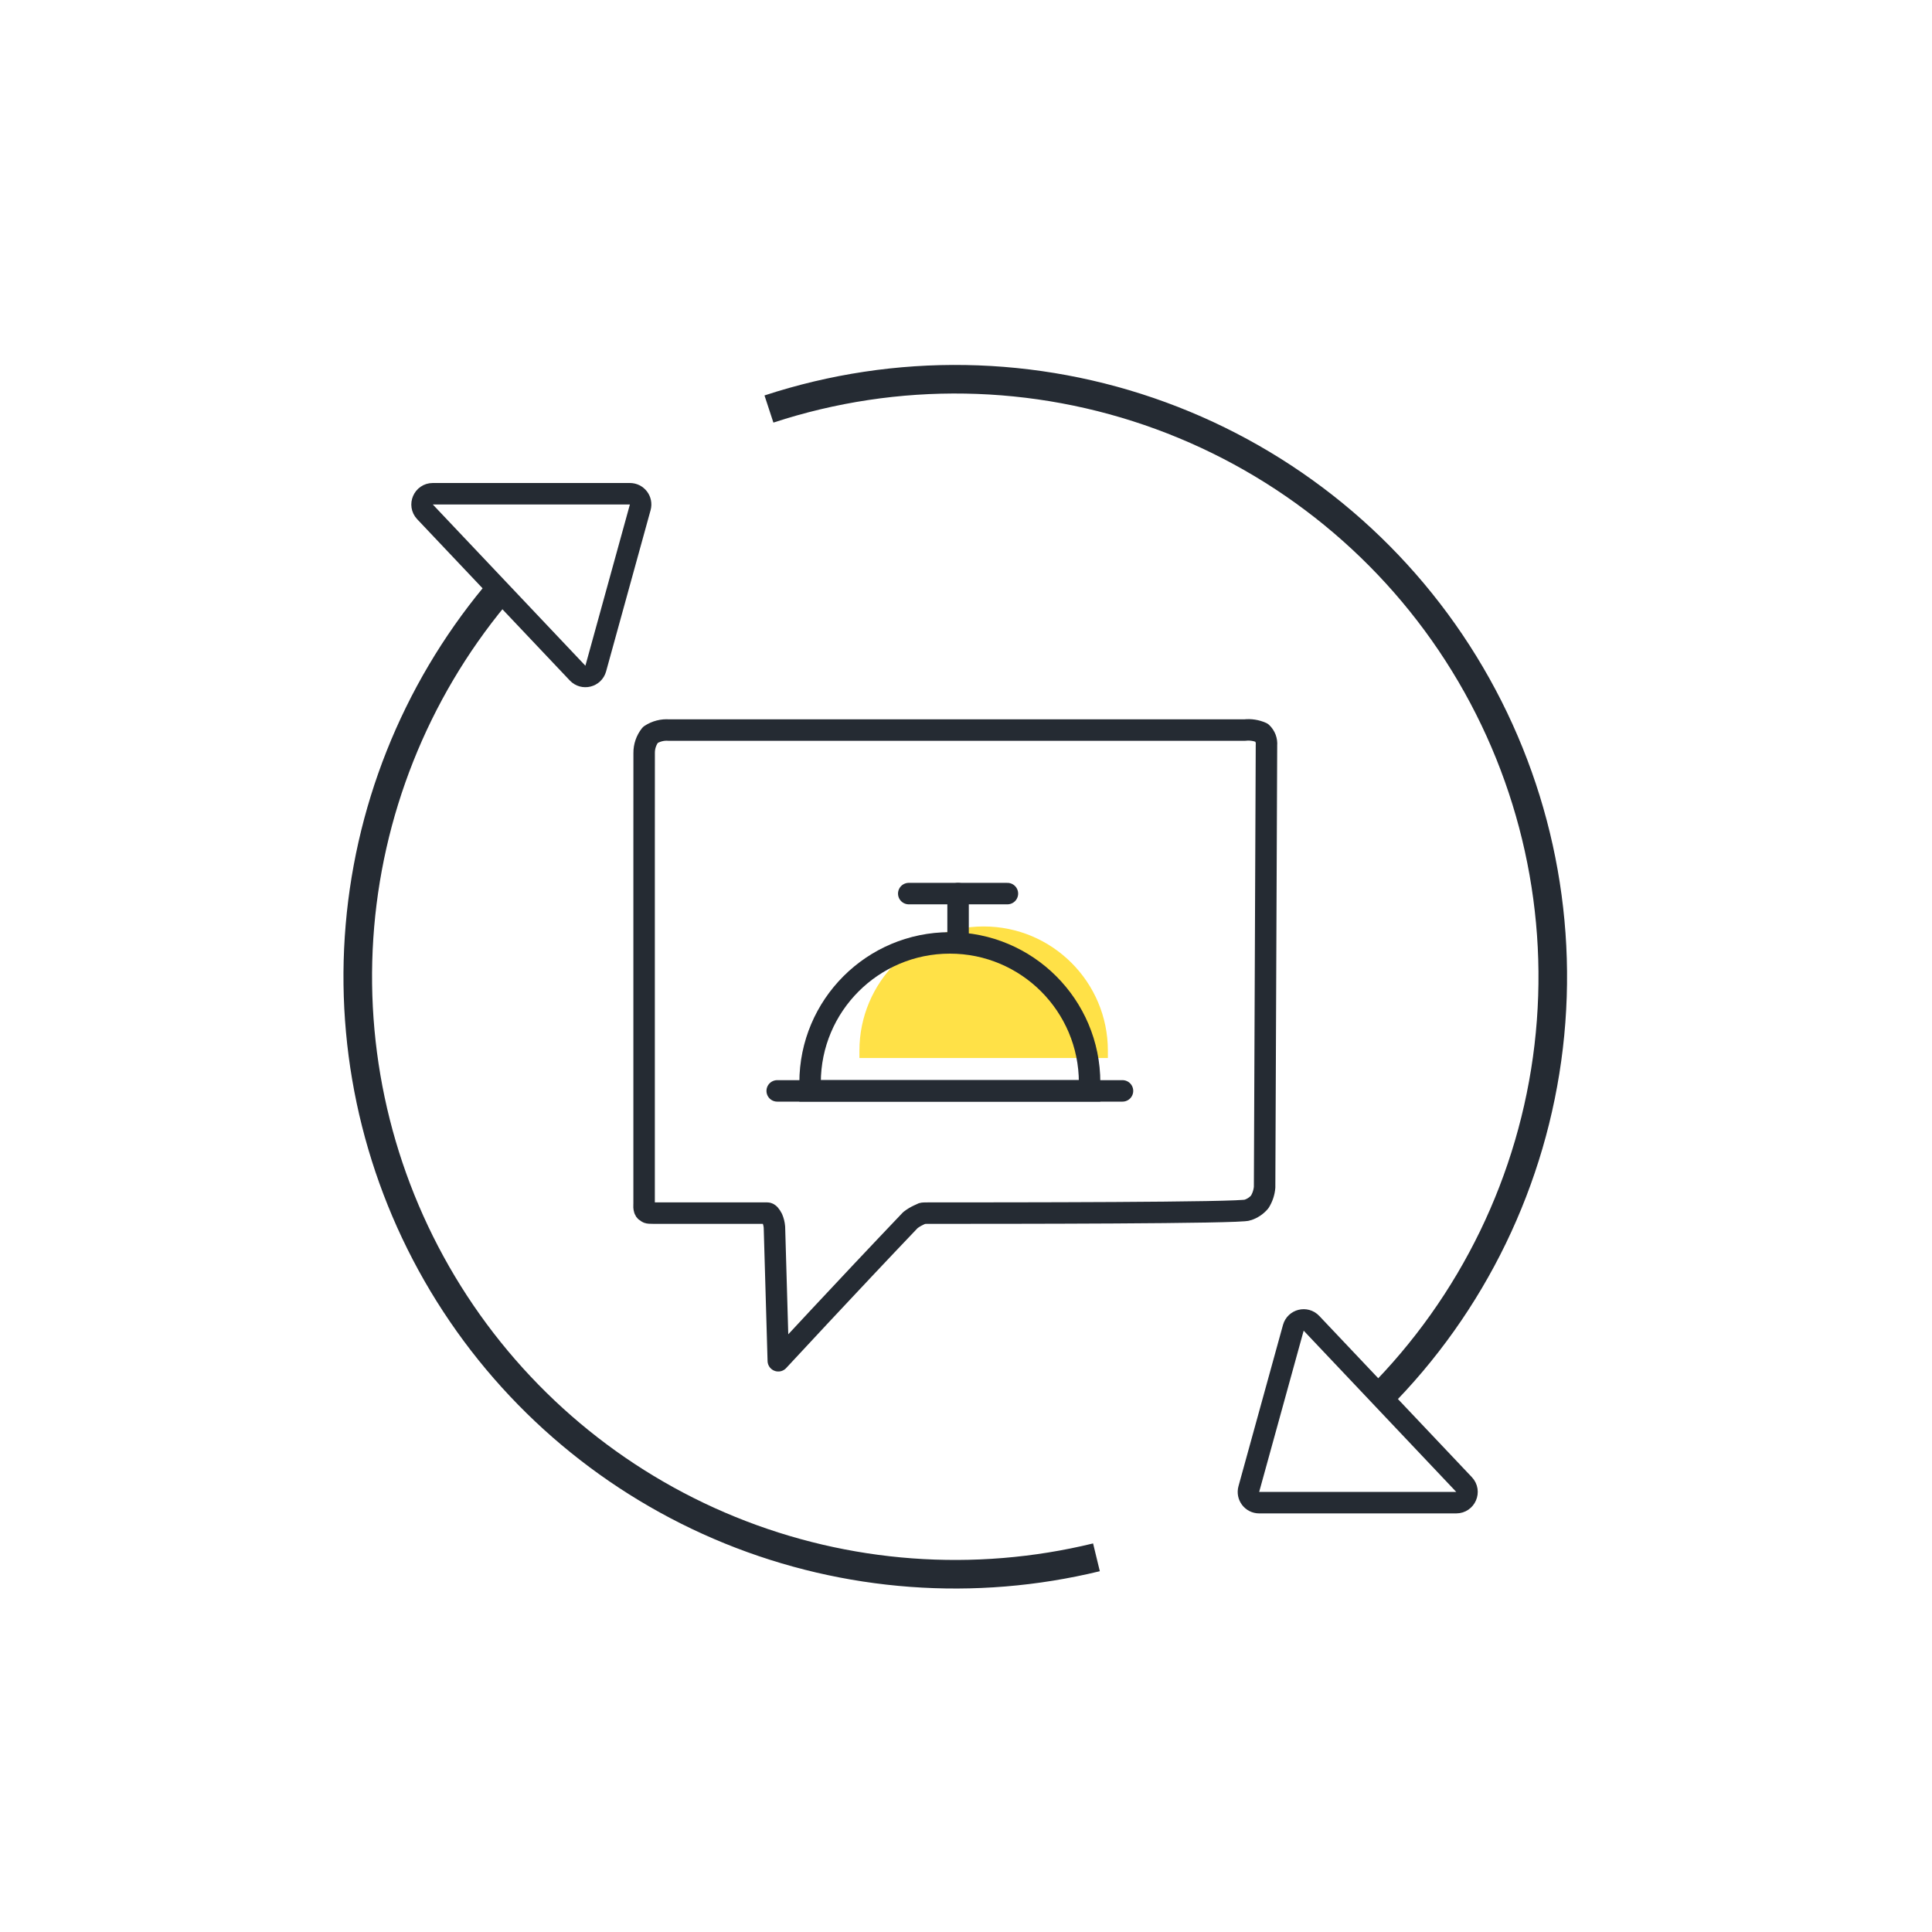 <svg width="90" height="90" viewBox="0 0 90 90" fill="none" xmlns="http://www.w3.org/2000/svg">
<path d="M40.035 48.945C40.035 45.749 42.626 43.158 45.822 43.158C49.018 43.158 51.609 45.749 51.609 48.945V49.286H40.035V48.945Z" fill="#FFE147"/>
<path d="M30.005 39.501V56.159C30.005 56.032 29.971 56.374 30.083 56.431C30.195 56.488 30.099 56.512 30.454 56.512H35.74C35.819 56.512 35.891 56.599 35.975 56.758C36.031 56.888 36.065 57.026 36.076 57.167L36.256 63.39C36.256 63.39 39.464 59.925 42.41 56.837C42.529 56.745 42.658 56.667 42.794 56.604C43.002 56.522 42.868 56.512 43.242 56.512C46.781 56.512 57.876 56.512 58.118 56.367C58.338 56.297 58.533 56.167 58.682 55.991C58.812 55.783 58.891 55.547 58.91 55.303L58.997 34.716C59.007 34.608 58.993 34.5 58.955 34.399C58.916 34.298 58.856 34.206 58.777 34.133C58.527 34.021 58.251 33.978 57.979 34.01H31.165C30.859 33.985 30.553 34.064 30.297 34.234C30.106 34.474 30.004 34.771 30.007 35.077L30.005 39.501Z" stroke="#252B33" stroke-linecap="round" stroke-linejoin="round"/>
<path d="M46.929 41.627H42.333" stroke="#252B33" stroke-linecap="round"/>
<path d="M44.631 41.627V43.925" stroke="#252B33" stroke-linecap="round"/>
<path d="M36.205 50.818H52.29" stroke="#252B33" stroke-linecap="round"/>
<path d="M37.737 50.434C37.737 46.839 40.652 43.924 44.248 43.924C47.843 43.924 50.758 46.839 50.758 50.434V50.817H37.737V50.434Z" stroke="#252B33"/>
<path d="M64.653 65.653C69.184 61.121 72.056 55.194 72.805 48.829C73.553 42.464 72.135 36.032 68.778 30.573C65.421 25.113 60.322 20.945 54.305 18.74C48.287 16.535 41.702 16.423 35.613 18.421L36.028 19.686C41.833 17.781 48.11 17.888 53.847 19.99C59.583 22.092 64.444 26.066 67.644 31.27C70.844 36.474 72.196 42.606 71.483 48.673C70.769 54.741 68.031 60.391 63.711 64.711L64.653 65.653Z" fill="#252B33"/>
<path d="M22.531 27.345C18.718 31.959 16.454 37.657 16.061 43.631C15.669 49.604 17.167 55.549 20.343 60.623C23.52 65.697 28.214 69.642 33.758 71.898C39.303 74.154 45.418 74.607 51.234 73.193L50.92 71.899C45.375 73.248 39.546 72.816 34.26 70.665C28.974 68.514 24.5 64.754 21.472 59.917C18.444 55.08 17.016 49.412 17.39 43.718C17.764 38.024 19.922 32.592 23.557 28.193L22.531 27.345Z" fill="#252B33"/>
<path d="M26.907 31.356L19.798 23.844C19.497 23.525 19.723 23 20.162 23H29.343C29.674 23 29.913 23.315 29.825 23.633L27.752 31.145C27.648 31.521 27.174 31.639 26.907 31.356Z" stroke="#252B33"/>
<path d="M61.093 61.644L68.202 69.156C68.503 69.475 68.277 70 67.838 70H58.657C58.326 70 58.087 69.685 58.175 69.367L60.248 61.855C60.352 61.479 60.826 61.361 61.093 61.644Z" stroke="#252B33"/>
</svg>
